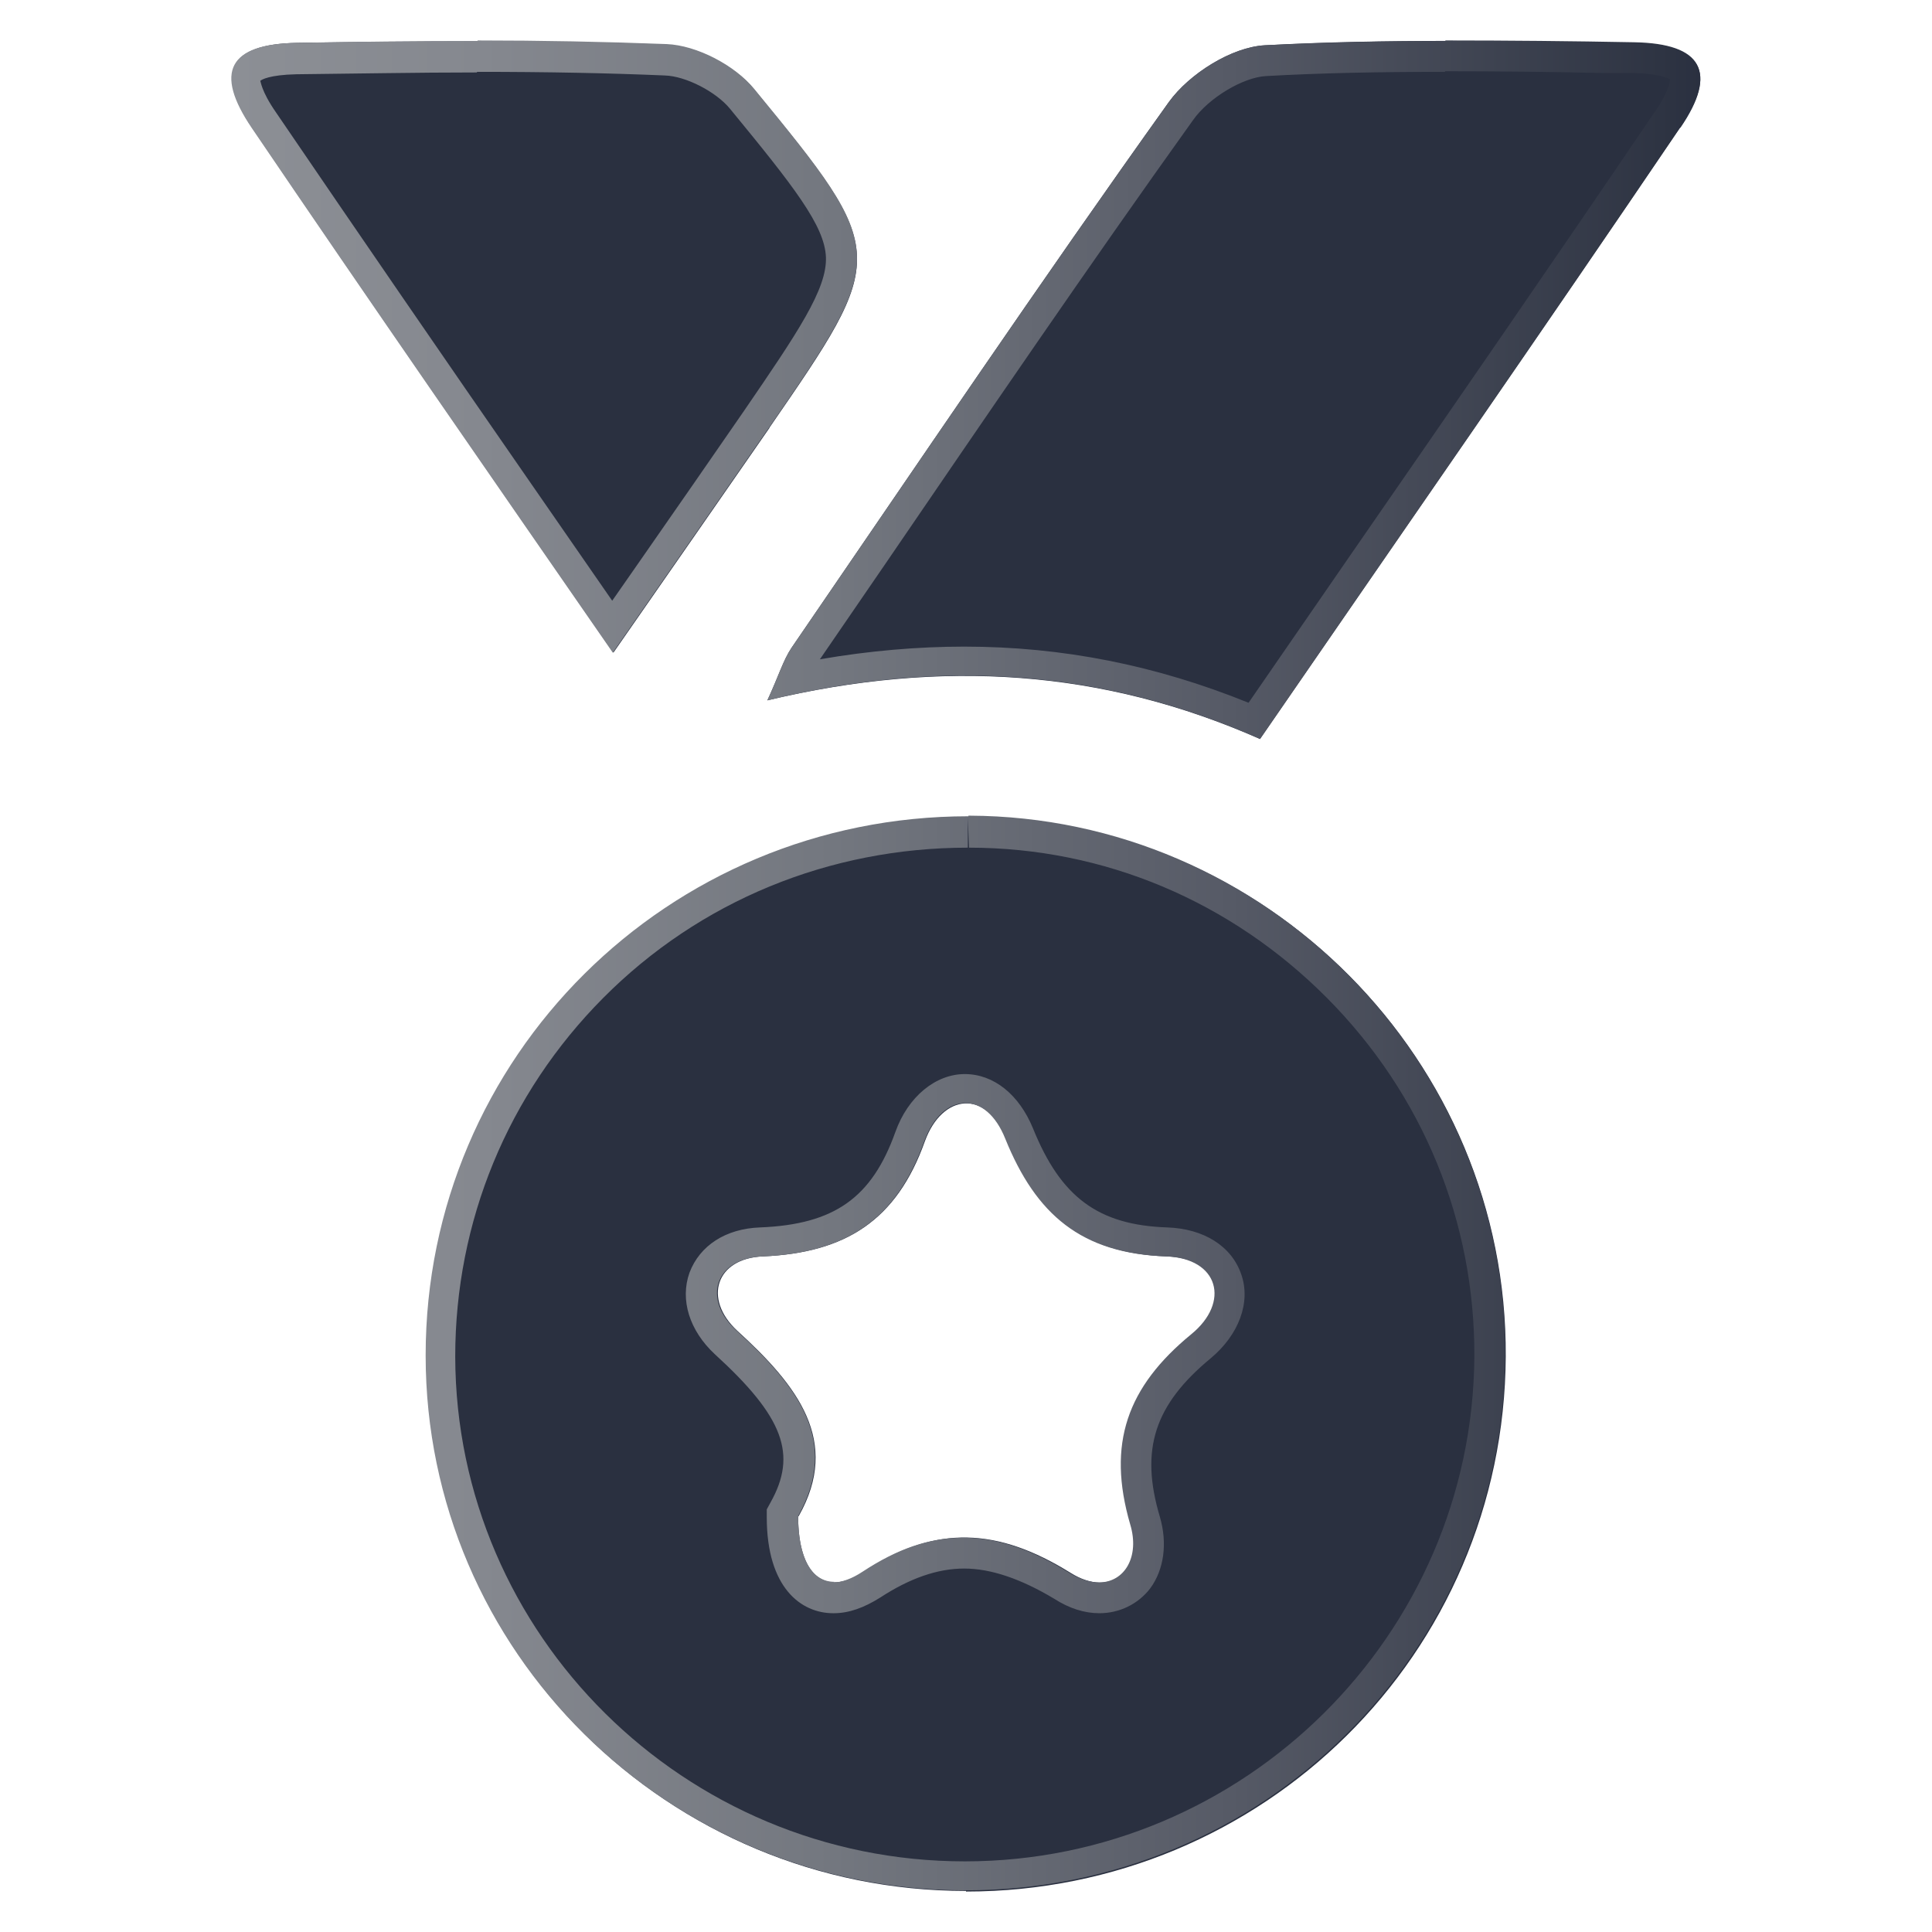 <?xml version="1.0" encoding="UTF-8"?>
<svg id="_图层_1" data-name="图层 1" xmlns="http://www.w3.org/2000/svg" xmlns:xlink="http://www.w3.org/1999/xlink" viewBox="0 0 32 32">
  <defs>
    <style>
      .cls-1 {
        fill: url(#_未命名的渐变_458);
      }

      .cls-2 {
        fill: #2a3040;
      }
    </style>
    <linearGradient id="_未命名的渐变_458" data-name="未命名的渐变 458" x1="3.83" y1="16" x2="28.17" y2="16" gradientUnits="userSpaceOnUse">
      <stop offset="0" stop-color="#8c8f95"/>
      <stop offset=".17" stop-color="#85888f"/>
      <stop offset=".41" stop-color="#73777f"/>
      <stop offset=".68" stop-color="#565a66"/>
      <stop offset=".98" stop-color="#2d3342"/>
      <stop offset="1" stop-color="#2a3040"/>
    </linearGradient>
  </defs>
  <path class="cls-2" d="M16,31.32c-4.93,0-8.93-3.97-8.94-8.86,0-4.95,4.02-8.94,9.01-8.93,4.9,.01,8.9,4.04,8.87,8.94-.03,4.92-4.01,8.86-8.94,8.86Zm-2.78-6.2c0,.95,.43,1.35,1.09,.91,1.19-.79,2.23-.72,3.42,.02,.7,.44,1.22-.08,1.01-.8-.39-1.34-.05-2.27,1.01-3.15,.65-.54,.46-1.26-.42-1.29-1.4-.05-2.15-.69-2.66-1.95-.33-.82-1.06-.75-1.35,.04-.47,1.32-1.32,1.85-2.68,1.91-.78,.03-1,.7-.43,1.23,1,.91,1.72,1.83,1.02,3.07ZM27.83,2.12c.63-.92,.36-1.39-.76-1.41-2.04-.03-4.09-.07-6.12,.04-.55,.03-1.25,.47-1.59,.94-2.13,2.98-4.18,6.02-6.25,9.04-.14,.21-.21,.46-.4,.87,2.9-.69,5.55-.51,8.16,.64,2.34-3.4,4.67-6.75,6.96-10.13ZM12.74,7.09c1.97-2.86,1.99-2.88-.25-5.61-.32-.39-.95-.72-1.45-.74-2.04-.08-4.08-.06-6.12-.03-1.12,.02-1.37,.48-.74,1.41,1.94,2.86,3.91,5.7,5.98,8.69,.93-1.34,1.76-2.53,2.59-3.73Z"/>
  <path class="cls-1" d="M23.94,1.18c.88,0,1.76,.01,2.64,.03h.49c.44,.01,.58,.1,.59,.1,0,0,0,0,0,0,0,.02,0,.18-.25,.54-1.66,2.45-3.38,4.94-5.04,7.34l-1.69,2.45c-1.53-.62-3.08-.93-4.71-.93-.77,0-1.58,.07-2.39,.21l1.07-1.56c1.66-2.43,3.37-4.94,5.11-7.37,.26-.37,.83-.71,1.21-.73,.89-.05,1.83-.07,2.96-.07m-16.03,0c1.16,0,2.17,.02,3.11,.06,.35,.01,.85,.27,1.08,.55,1.06,1.29,1.57,1.94,1.59,2.46,.02,.53-.47,1.25-1.36,2.55-.56,.81-1.12,1.62-1.72,2.48l-.46,.66-1.33-1.92c-1.47-2.12-2.85-4.13-4.24-6.17-.25-.36-.25-.52-.26-.52,.02-.02,.15-.1,.6-.11,1-.01,1.99-.03,2.99-.03m8.13,12.34l.02,.5c2.24,0,4.34,.89,5.93,2.49,1.59,1.6,2.45,3.71,2.44,5.94-.03,4.61-3.81,8.36-8.44,8.36-4.64,0-8.43-3.75-8.44-8.36,0-2.24,.87-4.35,2.45-5.94,1.6-1.61,3.75-2.49,6.04-2.49v-.5m-2.22,13.18c.25,0,.5-.09,.77-.26,.49-.32,.95-.48,1.39-.48s.94,.17,1.49,.5c.25,.16,.5,.24,.75,.24,.33,0,.64-.15,.84-.41,.23-.31,.29-.75,.16-1.19-.33-1.11-.09-1.85,.84-2.62,.47-.39,.67-.93,.51-1.39-.16-.47-.62-.76-1.23-.78-1.14-.04-1.76-.5-2.22-1.64-.23-.56-.65-.9-1.13-.9s-.94,.37-1.15,.96c-.39,1.09-1.01,1.53-2.24,1.58-.57,.02-1,.3-1.17,.75-.16,.45,0,.96,.42,1.35,1.14,1.04,1.37,1.66,.92,2.46l-.06,.11v.13c0,1.17,.57,1.59,1.1,1.59M23.94,.68c-1,0-1.99,.02-2.99,.07-.55,.03-1.25,.47-1.59,.94-2.13,2.98-4.18,6.02-6.25,9.04-.14,.21-.21,.46-.4,.87,1.12-.27,2.21-.41,3.27-.41,1.68,0,3.29,.34,4.89,1.05,2.34-3.4,4.67-6.75,6.96-10.13,.63-.92,.36-1.39-.76-1.41-1.04-.02-2.09-.03-3.13-.03h0Zm-16.03,0c-1,0-2,.01-3,.03-1.12,.02-1.37,.48-.74,1.41,1.94,2.86,3.91,5.7,5.98,8.69,.93-1.34,1.76-2.53,2.59-3.73,1.97-2.86,1.99-2.88-.25-5.61-.32-.39-.95-.72-1.45-.74-1.04-.04-2.08-.06-3.13-.06h0Zm8.13,12.84c-4.98,0-8.99,3.99-8.99,8.93,0,4.9,4.01,8.86,8.94,8.86h0c4.93,0,8.91-3.94,8.94-8.86,.03-4.89-3.98-8.92-8.87-8.94,0,0-.01,0-.02,0h0Zm-2.22,12.68c-.38,0-.6-.4-.6-1.09,.7-1.25-.02-2.16-1.02-3.07-.58-.53-.35-1.2,.43-1.23,1.37-.06,2.21-.59,2.68-1.91,.15-.41,.41-.63,.68-.63,.25,0,.5,.19,.66,.59,.51,1.26,1.26,1.9,2.66,1.95,.88,.03,1.07,.76,.42,1.29-1.06,.87-1.4,1.81-1.01,3.15,.16,.53-.09,.96-.52,.96-.14,0-.31-.05-.49-.16-.61-.38-1.18-.58-1.75-.58s-1.09,.18-1.67,.56c-.18,.12-.35,.18-.49,.18h0Z"/>
</svg>
